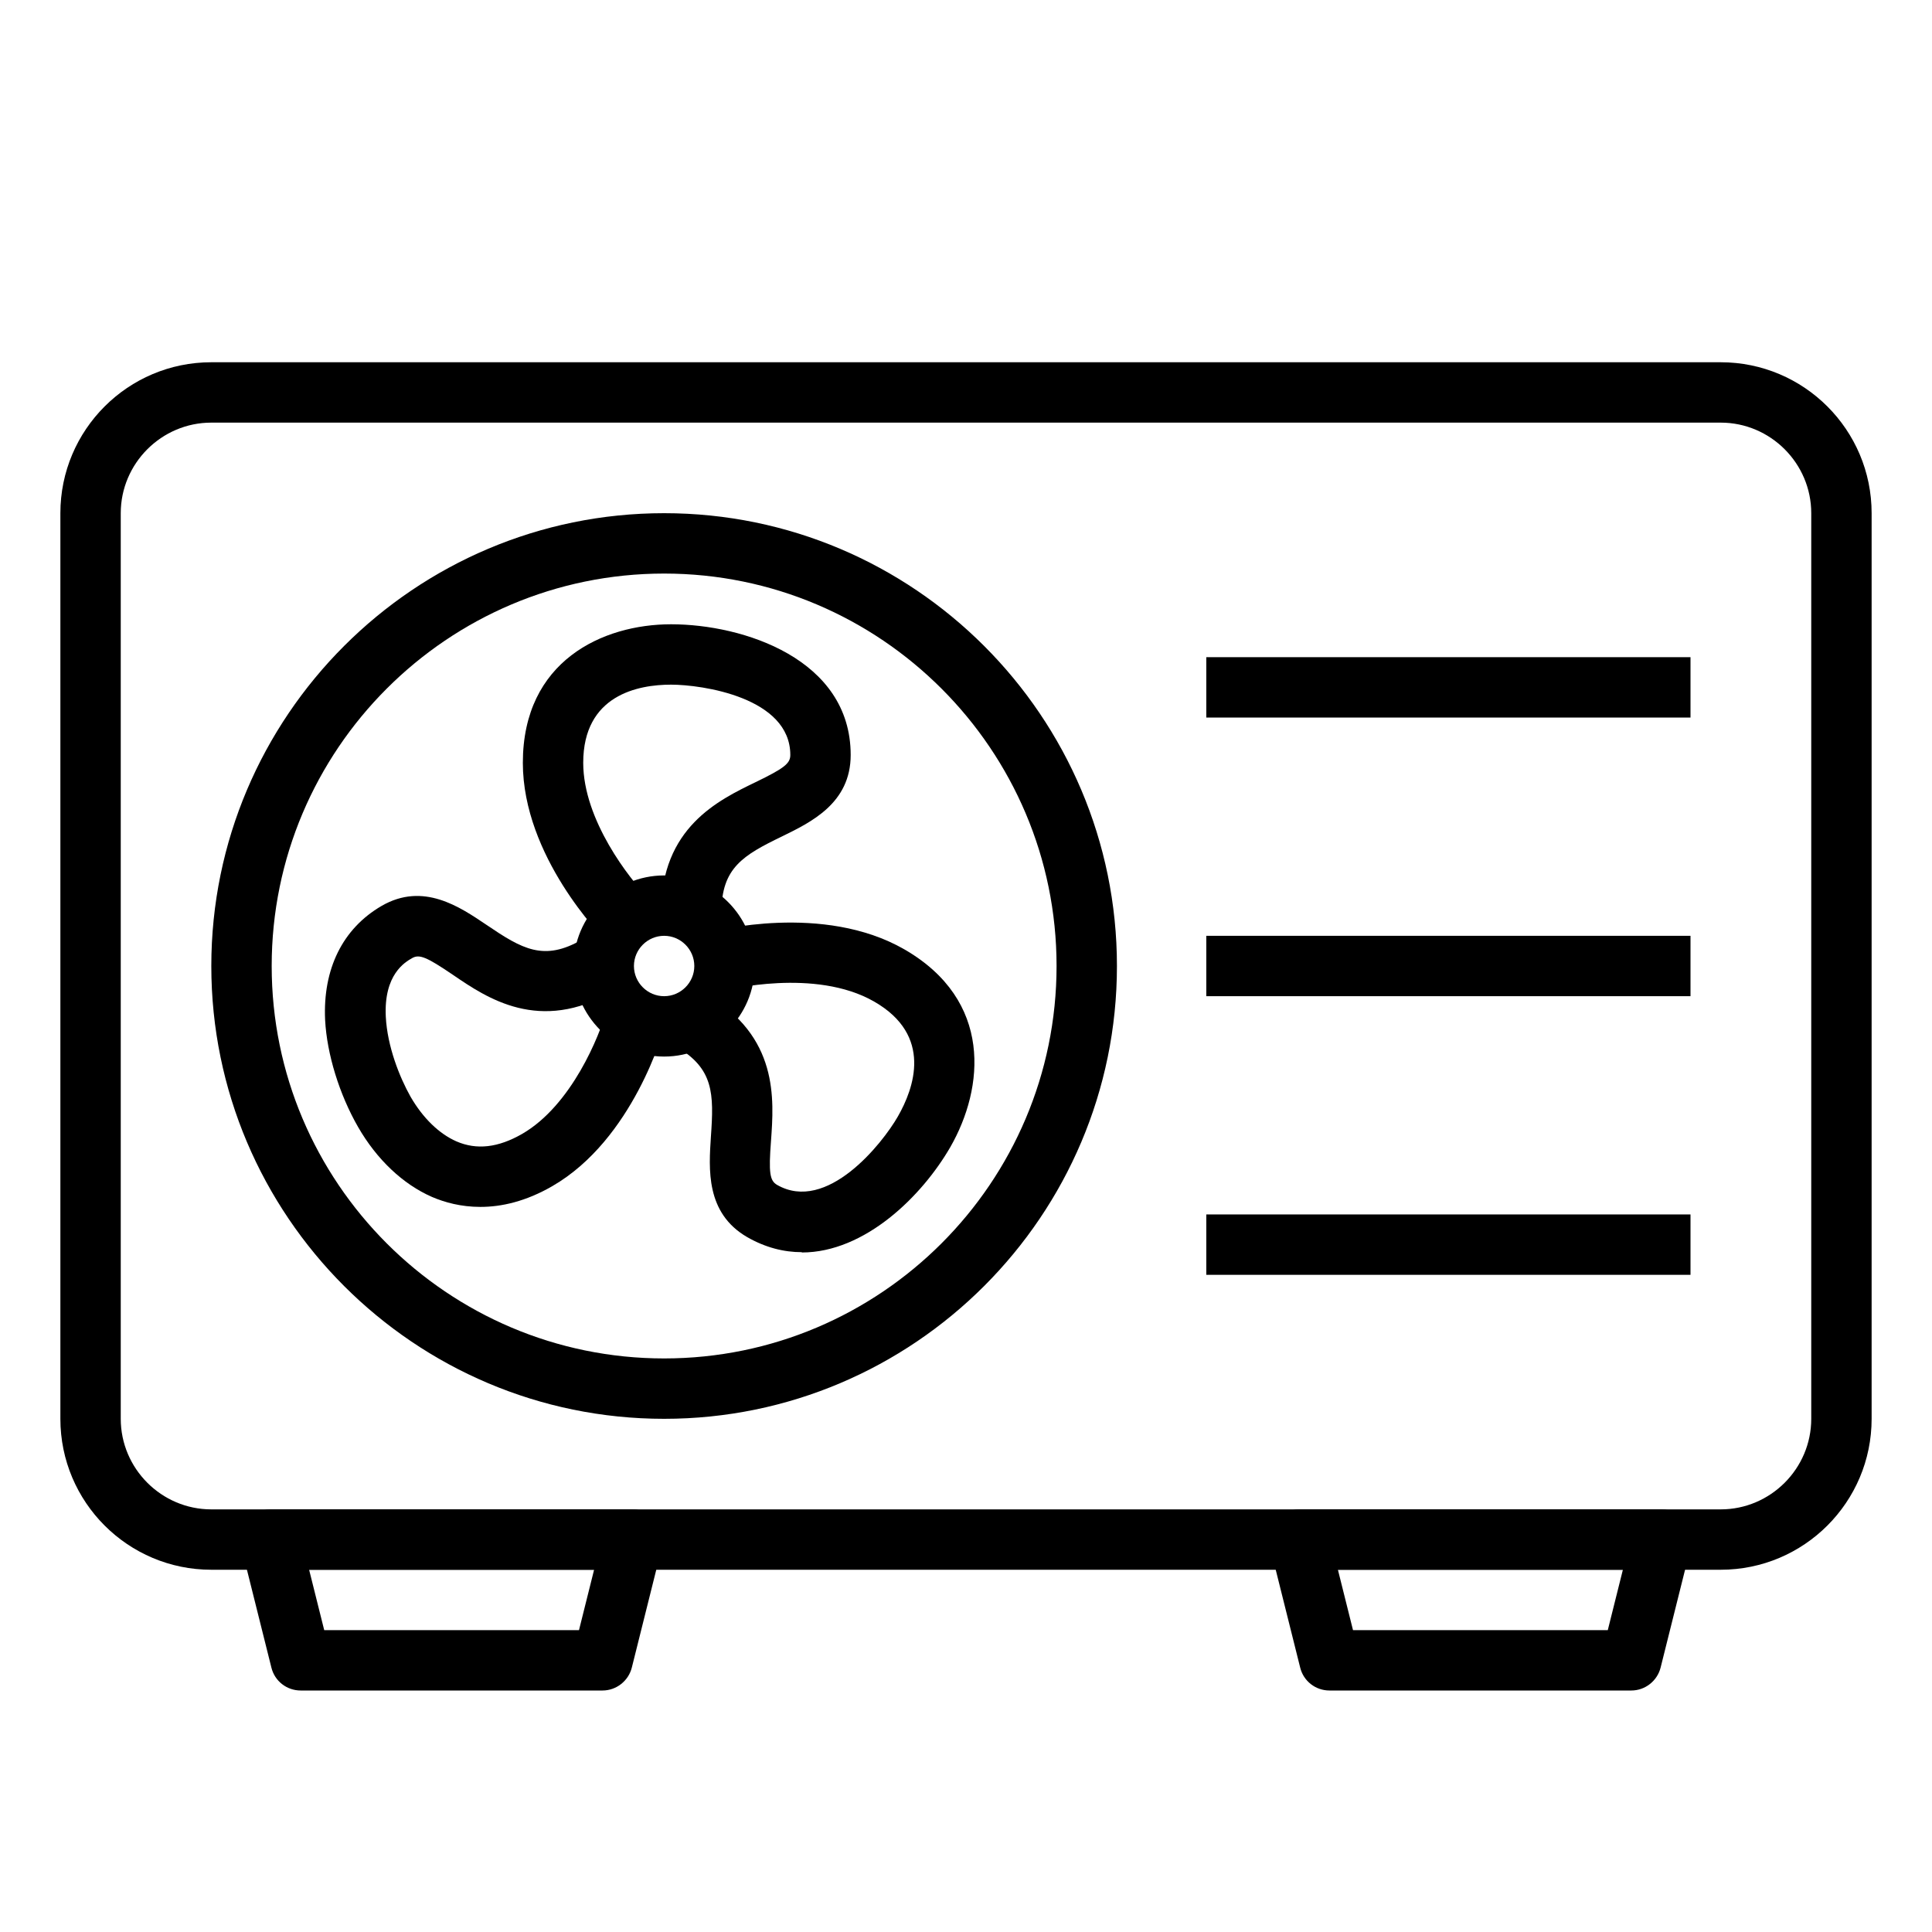 <?xml version="1.0" encoding="UTF-8"?> <svg xmlns="http://www.w3.org/2000/svg" id="Layer_1" viewBox="0 0 64 64" data-name="Layer 1"><path d="m57 52h-50c-2.76 0-5-2.24-5-5v-30c0-2.76 2.24-5 5-5h50c2.76 0 5 2.24 5 5v30c0 2.76-2.24 5-5 5zm-50-38c-1.65 0-3 1.35-3 3v30c0 1.65 1.35 3 3 3h50c1.65 0 3-1.35 3-3v-30c0-1.65-1.35-3-3-3z"></path><path d="m19.96 56h-10c-.46 0-.86-.31-.97-.76l-1-4c-.07-.3 0-.62.18-.86s.48-.38.79-.38h12c.31 0 .6.14.79.38s.26.56.18.86l-1 4c-.11.44-.51.76-.97.76zm-9.22-2h8.44l.5-2h-9.44z"></path><path d="m54.04 56h-10c-.46 0-.86-.31-.97-.76l-1-4c-.07-.3 0-.62.18-.86s.48-.38.79-.38h12c.31 0 .6.14.79.38s.26.56.18.86l-1 4c-.11.44-.51.76-.97.76zm-9.22-2h8.44l.5-2h-9.44z"></path><path d="m22 47c-8.27 0-15-6.73-15-15s6.73-15 15-15 15 6.73 15 15-6.73 15-15 15zm0-28c-7.17 0-13 5.83-13 13s5.83 13 13 13 13-5.83 13-13-5.83-13-13-13z"></path><path d="m39.96 21.77h16.04v2h-16.04z"></path><path d="m39.96 31h16.04v2h-16.04z"></path><path d="m39.96 40.23h16.04v2h-16.04z"></path><path d="m22 35c-1.65 0-3-1.35-3-3s1.35-3 3-3 3 1.35 3 3-1.35 3-3 3zm0-4c-.55 0-1 .45-1 1s.45 1 1 1 1-.45 1-1-.45-1-1-1z"></path><path d="m20.05 31.14c-.11-.11-2.73-2.77-2.73-5.87 0-3.38 2.65-4.59 4.91-4.59 2.39 0 5.95 1.15 5.95 4.33 0 1.6-1.32 2.23-2.28 2.7-1.28.62-2 1.04-2 2.5h-2c0-2.79 1.89-3.7 3.13-4.3.95-.46 1.15-.62 1.15-.9 0-1.91-2.93-2.33-3.95-2.33-1.09 0-2.91.34-2.91 2.59 0 1.9 1.55 3.86 2.14 4.46l-1.42 1.41z"></path><path d="m15.91 39.98c-.64 0-1.18-.15-1.6-.33-.96-.42-1.83-1.24-2.45-2.32s-1.03-2.41-1.09-3.54c-.08-1.69.58-3.03 1.87-3.78 1.38-.8 2.59.03 3.48.63 1.18.8 1.9 1.22 3.17.48l1 1.73c-2.42 1.39-4.15.22-5.29-.56-.87-.59-1.11-.69-1.35-.55-.23.13-.94.54-.87 1.94.05.99.46 2.01.82 2.65.41.71.95 1.23 1.52 1.48.67.29 1.38.21 2.18-.25 1.64-.95 2.57-3.27 2.79-4.09l1.93.52c-.04.15-1.04 3.75-3.72 5.3-.88.51-1.69.69-2.38.69z"></path><path d="m26.56 41.48c-.59 0-1.2-.15-1.81-.5-1.38-.8-1.27-2.26-1.2-3.33.1-1.42.1-2.26-1.17-2.99l1-1.73c2.42 1.4 2.26 3.48 2.16 4.87-.08 1.05-.04 1.31.2 1.45 1.65.95 3.49-1.37 4-2.26.54-.94 1.17-2.69-.78-3.81-1.96-1.13-4.91-.38-4.94-.37l-.51-1.93c.15-.04 3.76-.98 6.45.57 2.93 1.69 2.65 4.58 1.52 6.55-.93 1.61-2.82 3.49-4.92 3.49z"></path></svg> 
